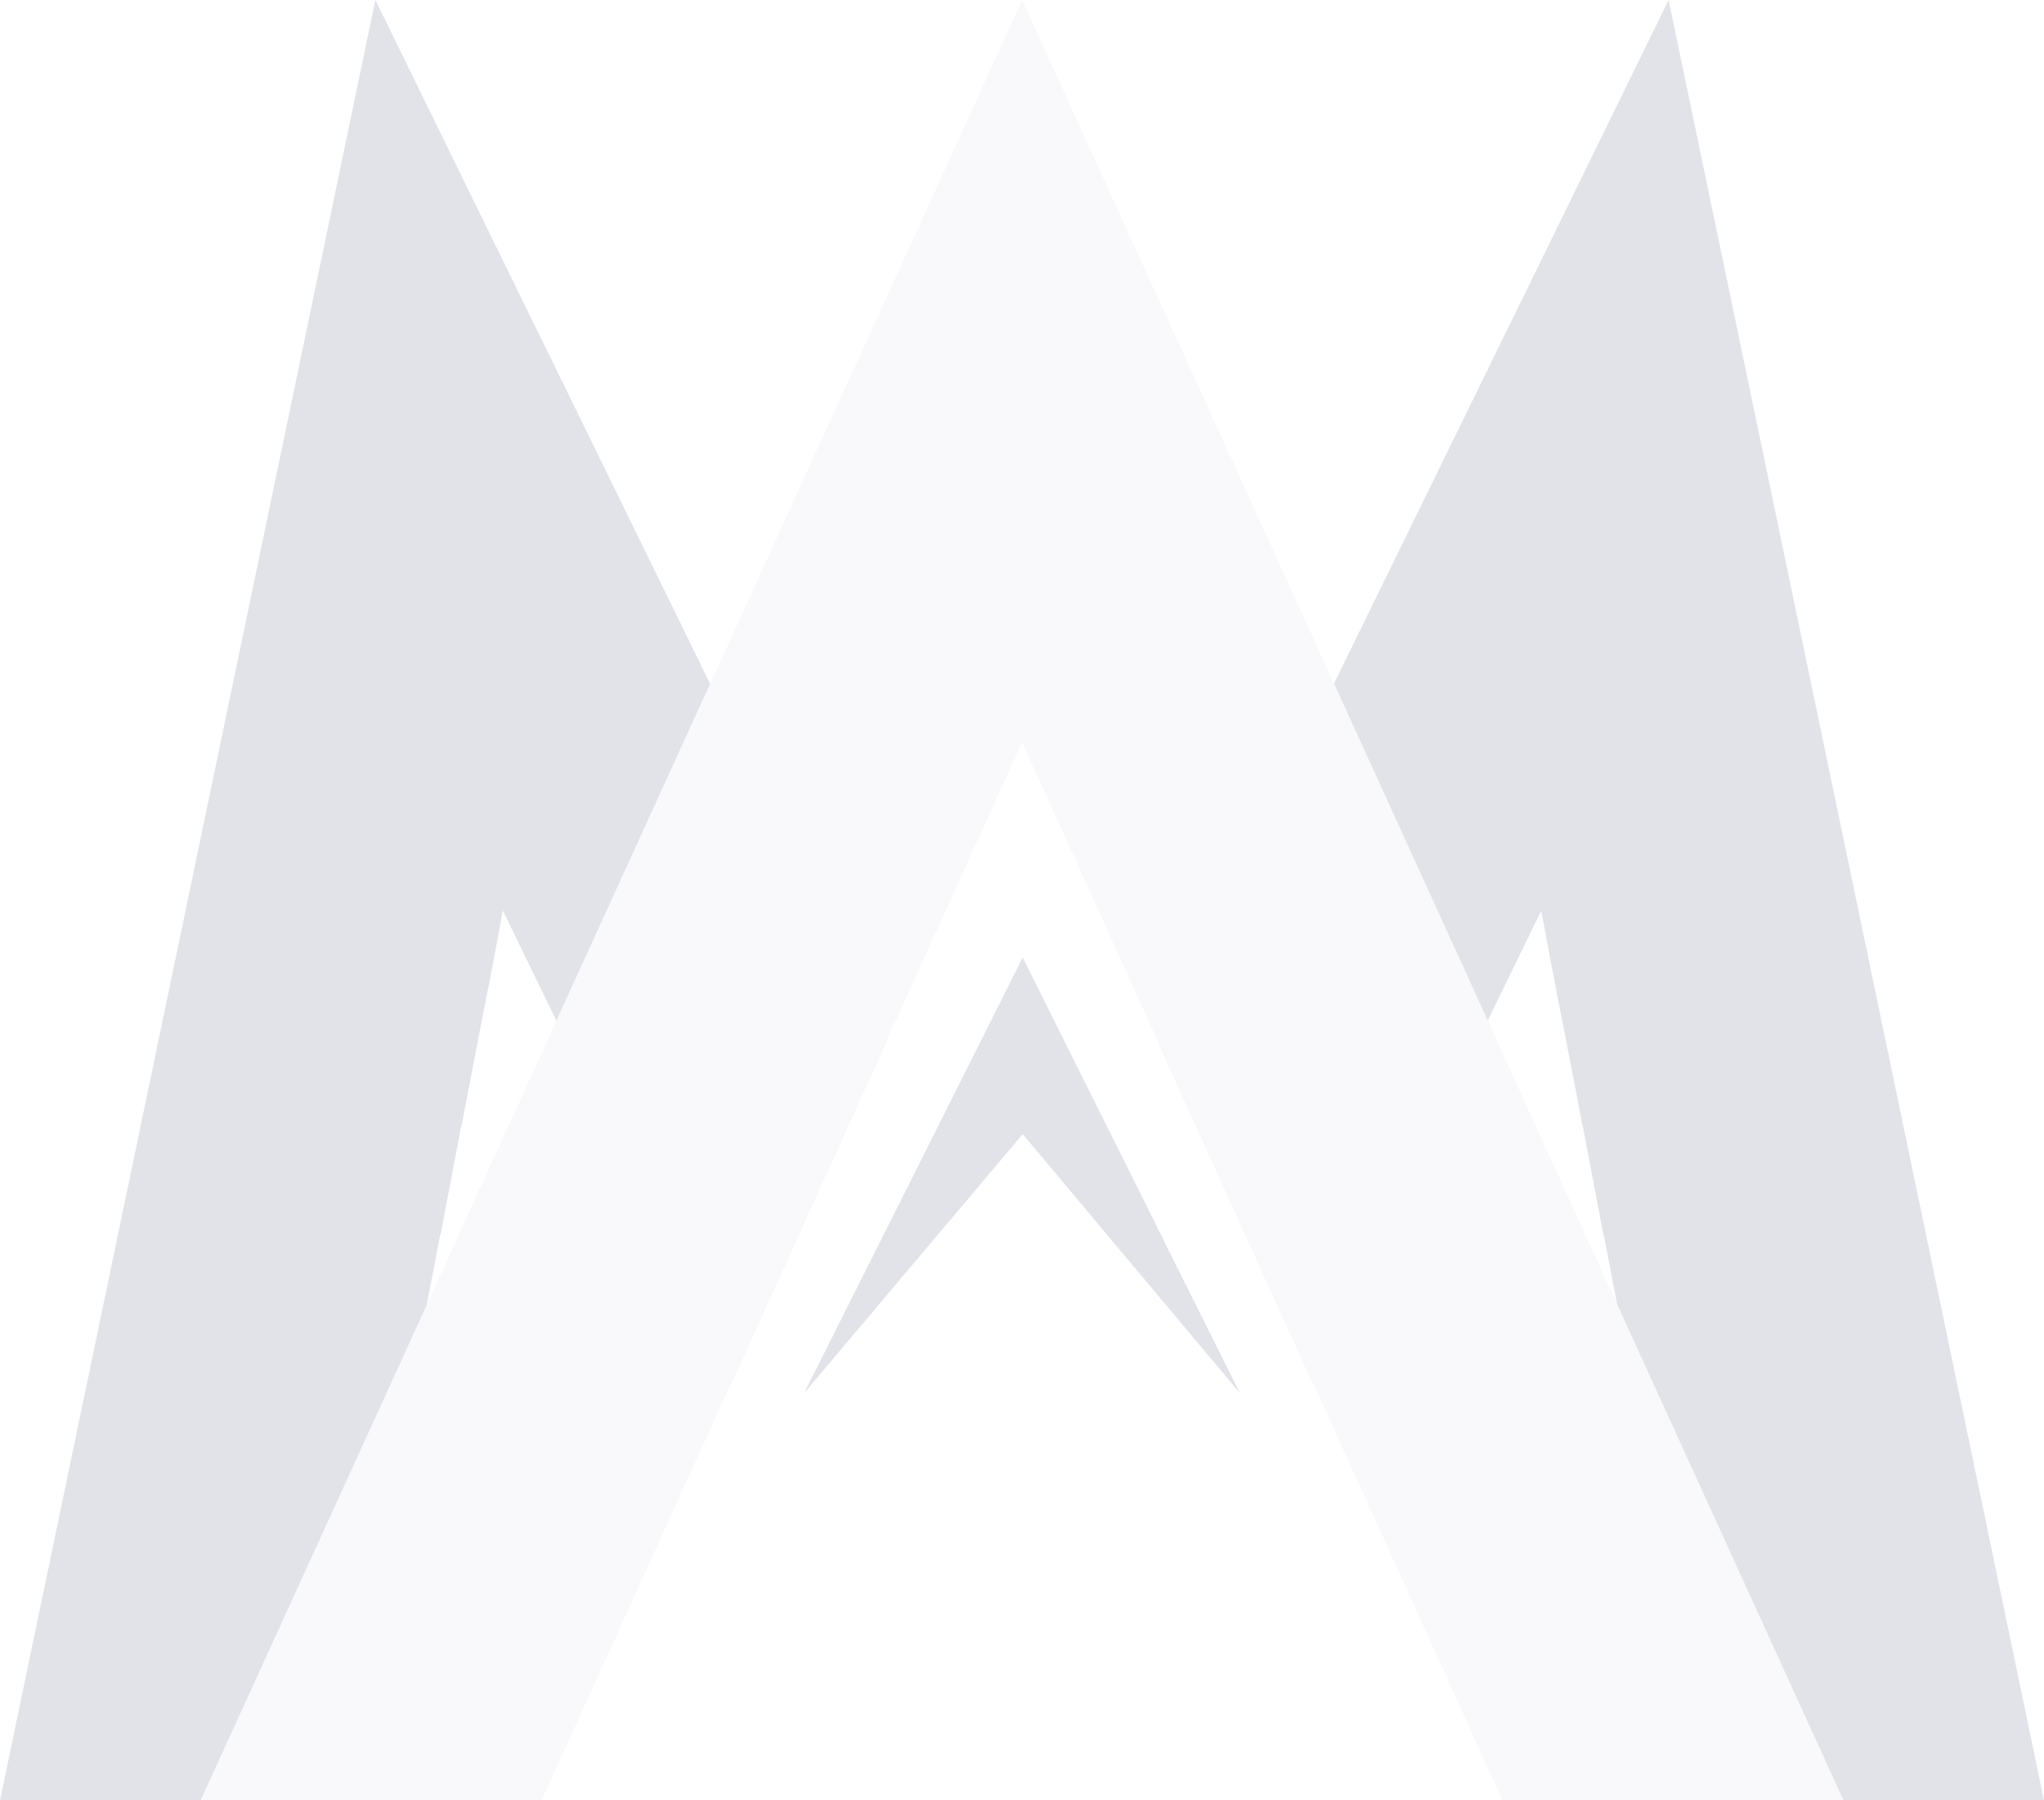 <svg xmlns="http://www.w3.org/2000/svg" xmlns:xlink="http://www.w3.org/1999/xlink" width="589.469" height="519.317" viewBox="0 0 589.469 519.317">
  <defs>
    <clipPath id="clip-path">
      <path id="Caminho_63" data-name="Caminho 63" d="M251.129,0,161.149,197.222l-44.338,97.186L79.435,376.367,14.21,519.316h98.367L167.46,398.393,211.8,300.719l39.33-86.559,39.249,86.519,44.379,97.715L389.64,519.316h98.367L422.7,376.163l-37.295-81.8-44.338-97.227Z" transform="translate(-14.21)" fill="#d3d6df" stroke="#707070" stroke-linecap="square" stroke-width="1"/>
    </clipPath>
    <clipPath id="clip-path-2">
      <rect id="Retângulo_37" data-name="Retângulo 37" width="589.467" height="519.316" fill="#22345d"/>
    </clipPath>
  </defs>
  <g id="Grupo_284" data-name="Grupo 284" transform="translate(-1618.344 -403.46)" opacity="0.14">
    <g id="Grupo_115" data-name="Grupo 115" transform="translate(1618.344 403.46)">
      <path id="Caminho_61" data-name="Caminho 61" d="M108.26,0,0,519.316H95.52l7.369-38.109,10.586-54.847,1.466-7.976.041.122,1.991-10.179,3.99-20.683L123,377.1l-.041-.122.122-.611,3.864-20.154.085.081,3.705-19.5,2.276-12.011.041.118,1.954-10.052L139,294.042l2-10.016,1.3-6.763,2.691-14.572.077.081,15.39,31.635,50.649,103.985,44.338-97.679L204.795,197.222Z" transform="translate(0 0.001)" fill="#22345d"/>
      <path id="Caminho_62" data-name="Caminho 62" d="M229.22,0,132.727,197.141,82.041,300.678l44.379,97.715,50.645-104.026,15.39-31.595.041-.081,2.728,14.572,1.3,6.763,1.954,10.016,4.031,20.805,1.918,10.052.041-.118,2.276,12.011,3.705,19.5.081-.081,3.827,19.95.163.814-.041.122,2.04,10.545,4.031,20.683,1.95,10.179.081-.122,1.466,7.976,17.915,92.956h95.517Z" transform="translate(251.987 0.001)" fill="#22345d"/>
      <g id="Grupo_52" data-name="Grupo 52" transform="translate(57.857)">
        <g id="Grupo_51" data-name="Grupo 51" clip-path="url(#clip-path)">
          <g id="Retângulo_36" data-name="Retângulo 36" fill="#d3d6df" stroke="#707070" stroke-linecap="square" stroke-width="1">
            <rect width="473.797" height="519.316" stroke="none"/>
            <rect x="-0.5" y="-0.5" width="474.797" height="520.316" fill="none"/>
          </g>
        </g>
      </g>
      <g id="Grupo_54" data-name="Grupo 54" transform="translate(0.002)">
        <g id="Grupo_53" data-name="Grupo 53" clip-path="url(#clip-path-2)">
          <path id="Caminho_64" data-name="Caminho 64" d="M119.986,118.774l62.619,74.671L119.986,67.84,56.96,193.445l63.026-74.671" transform="translate(174.951 208.368)" fill="#22345d"/>
        </g>
      </g>
    </g>
  </g>
</svg>
